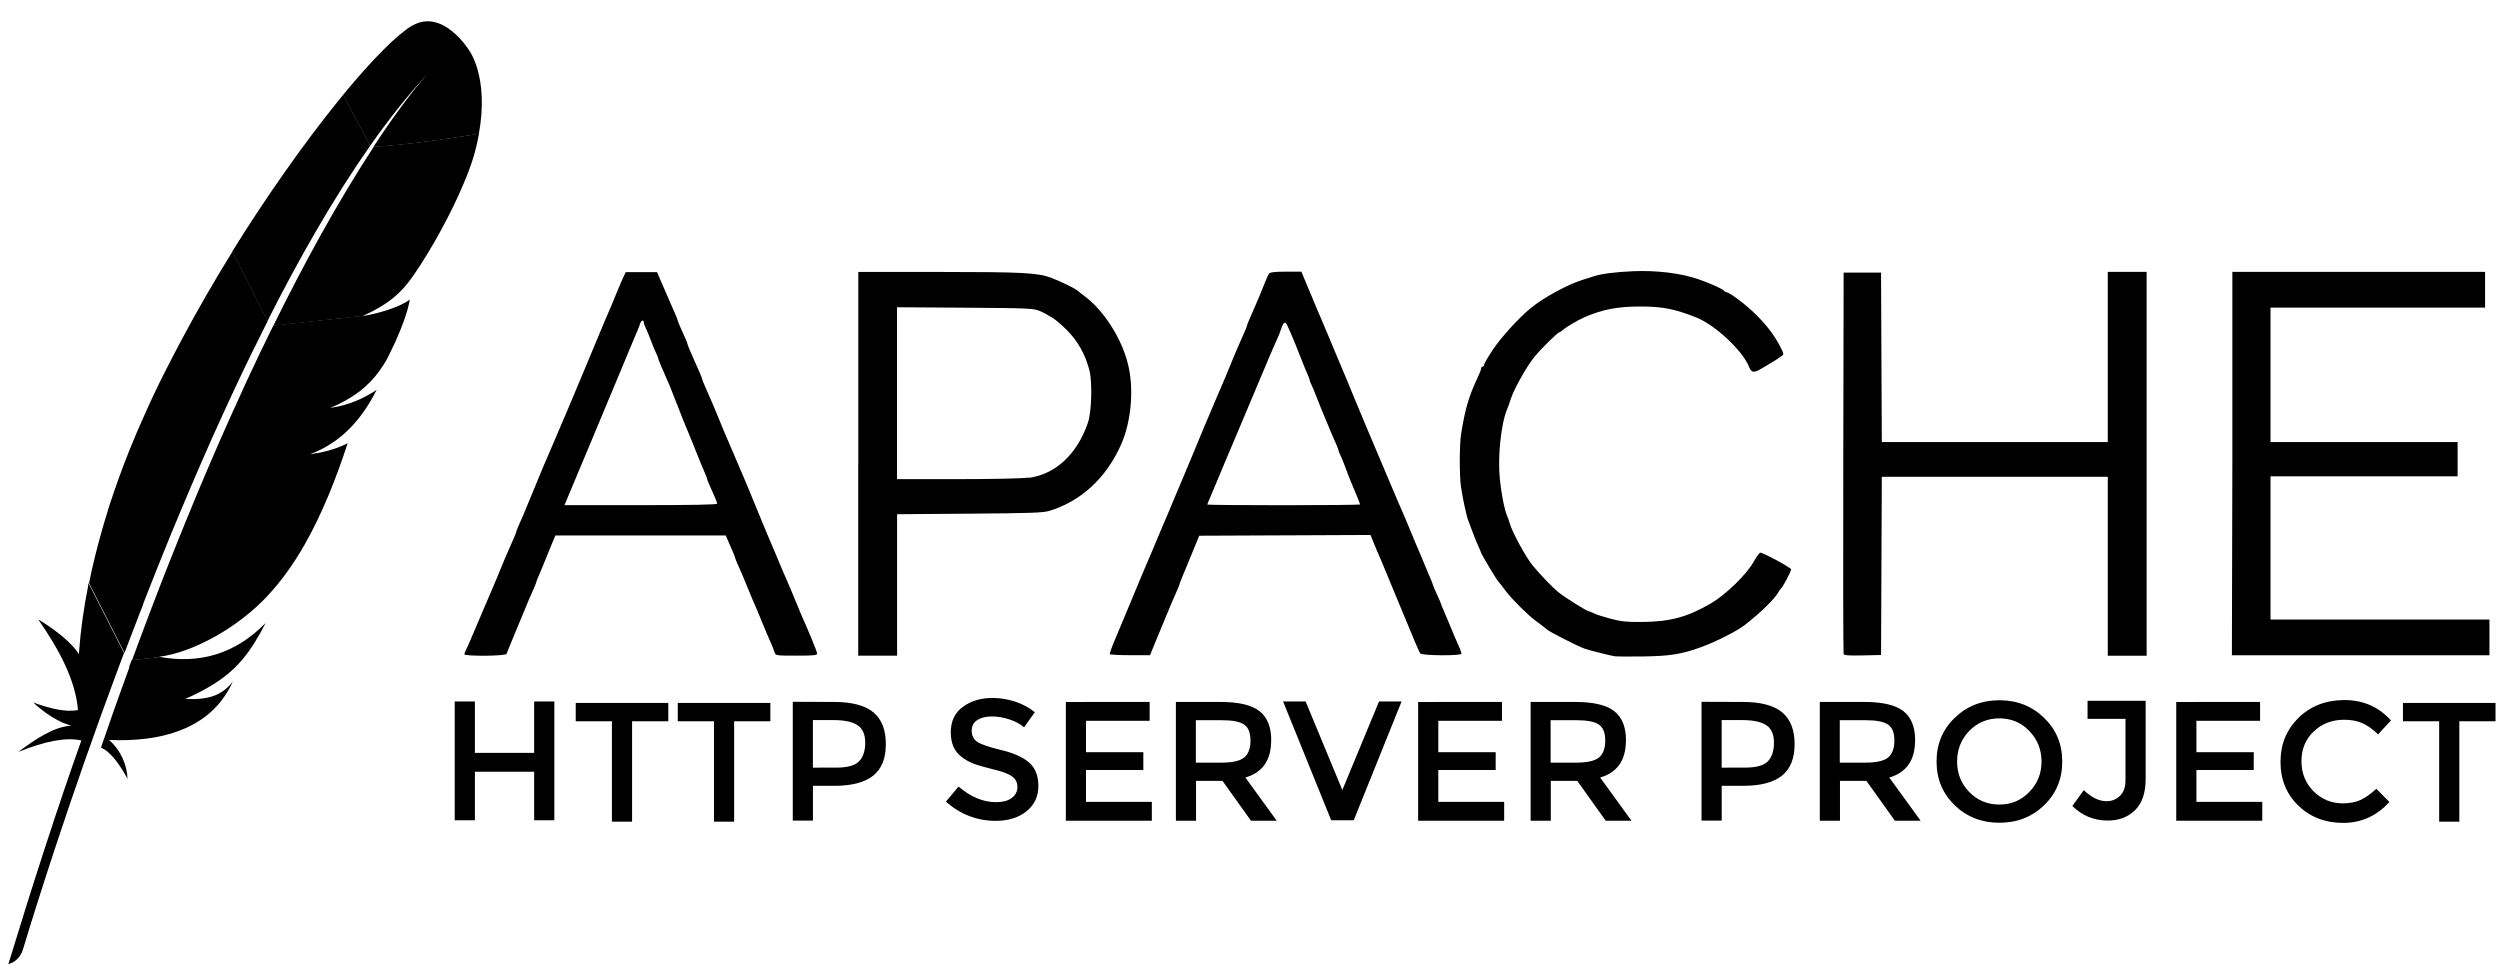 <svg width="90" height="35" viewBox="0 0 90 35" fill="none" xmlns="http://www.w3.org/2000/svg">
<path d="M14.842 0.919C14.306 1.234 13.415 2.123 12.351 3.414L13.326 5.245C14.012 4.272 14.708 3.394 15.402 2.652C15.457 2.593 15.483 2.565 15.483 2.565C15.457 2.593 15.427 2.624 15.402 2.652C15.174 2.899 14.484 3.701 13.444 5.284C14.447 5.235 15.975 5.03 17.24 4.818C17.616 2.736 16.875 1.793 16.875 1.793C16.875 1.793 15.934 0.281 14.838 0.927L14.842 0.919Z" fill="black"/>
<path d="M11.56 16.298C11.436 16.32 11.309 16.343 11.177 16.365C11.177 16.365 11.175 16.365 11.175 16.367C11.242 16.357 11.307 16.347 11.373 16.337C11.434 16.323 11.497 16.312 11.56 16.298Z" fill="black"/>
<path d="M11.56 16.298C11.436 16.32 11.309 16.343 11.177 16.365C11.177 16.365 11.175 16.365 11.175 16.367C11.242 16.357 11.307 16.347 11.373 16.337C11.434 16.323 11.497 16.312 11.56 16.298Z" fill="black"/>
<path d="M11.896 14.706C11.894 14.706 11.894 14.706 11.894 14.708C11.914 14.706 11.936 14.702 11.956 14.698C12.039 14.687 12.12 14.673 12.199 14.653C12.1 14.671 12.001 14.689 11.896 14.706Z" fill="black"/>
<path d="M11.896 14.706C11.894 14.706 11.894 14.706 11.894 14.708C11.914 14.706 11.936 14.702 11.956 14.698C12.039 14.687 12.12 14.673 12.199 14.653C12.1 14.671 12.001 14.689 11.896 14.706Z" fill="black"/>
<path d="M10.454 9.972C10.75 9.42 11.051 8.881 11.353 8.359C11.668 7.813 11.988 7.287 12.31 6.776C12.328 6.746 12.35 6.715 12.367 6.685C12.686 6.185 13.008 5.701 13.33 5.242L12.355 3.411C12.282 3.5 12.209 3.59 12.134 3.684C11.851 4.034 11.561 4.407 11.26 4.806C10.922 5.254 10.576 5.733 10.222 6.236C9.898 6.699 9.566 7.184 9.234 7.689C8.951 8.117 8.67 8.557 8.39 9.009C8.38 9.025 8.37 9.043 8.36 9.06L9.631 11.555C9.9 11.015 10.177 10.486 10.454 9.972Z" fill="black"/>
<path d="M4.661 24.016C4.493 24.474 4.323 24.943 4.155 25.42C4.153 25.426 4.151 25.434 4.147 25.44C4.123 25.507 4.098 25.575 4.076 25.642C3.961 25.964 3.862 26.255 3.635 26.913C4.009 27.082 4.309 27.53 4.594 28.037C4.564 27.512 4.347 27.019 3.93 26.638C5.774 26.721 7.369 26.257 8.18 24.917C8.253 24.798 8.32 24.674 8.382 24.538C8.008 25.01 7.543 25.208 6.672 25.161C7.957 24.589 8.599 24.041 9.162 23.138C9.297 22.922 9.429 22.688 9.564 22.427C8.441 23.572 7.152 23.898 5.768 23.651L4.74 23.762C4.706 23.849 4.677 23.933 4.643 24.02L4.661 24.016Z" fill="black"/>
<path d="M5.155 21.738C5.376 21.169 5.606 20.591 5.839 20.01C6.064 19.452 6.294 18.89 6.531 18.329C6.768 17.767 7.009 17.199 7.255 16.634C7.504 16.058 7.761 15.485 8.024 14.913C8.283 14.347 8.543 13.785 8.81 13.232C8.905 13.031 9.004 12.831 9.101 12.633C9.269 12.289 9.439 11.947 9.611 11.609C9.621 11.591 9.629 11.572 9.639 11.554L8.368 9.06C8.348 9.093 8.326 9.128 8.304 9.16C8.008 9.641 7.713 10.132 7.425 10.633C7.132 11.14 6.845 11.656 6.565 12.181C6.329 12.623 6.098 13.066 5.871 13.518C5.825 13.609 5.782 13.701 5.736 13.791C5.459 14.359 5.21 14.903 4.983 15.431C4.726 16.027 4.501 16.596 4.305 17.136C4.174 17.492 4.058 17.834 3.949 18.164C3.86 18.445 3.777 18.727 3.694 19.008C3.504 19.668 3.34 20.328 3.206 20.992L4.483 23.506C4.651 23.058 4.825 22.603 5.003 22.143C5.056 22.012 5.104 21.882 5.155 21.756V21.738Z" fill="black"/>
<path d="M3.178 21.07C3.018 21.871 2.904 22.669 2.846 23.466L2.84 23.549C2.441 22.914 1.375 22.295 1.377 22.301C2.143 23.401 2.722 24.501 2.807 25.562C2.398 25.644 1.838 25.525 1.192 25.289C1.866 25.906 2.372 26.075 2.572 26.122C1.951 26.161 1.306 26.583 0.656 27.07C1.607 26.685 2.376 26.532 2.929 26.656C2.056 29.111 1.182 31.822 0.3 34.709C0.569 34.631 0.729 34.45 0.818 34.208C0.974 33.688 2.008 30.26 3.625 25.782C3.673 25.654 3.718 25.525 3.766 25.397C3.777 25.36 3.791 25.324 3.805 25.291C3.975 24.819 4.155 24.338 4.337 23.847C4.378 23.735 4.42 23.623 4.463 23.511C4.463 23.509 4.465 23.507 4.465 23.505L3.186 20.991C3.182 21.017 3.176 21.046 3.171 21.076L3.178 21.07Z" fill="black"/>
<path d="M9.821 11.76C9.783 11.835 9.748 11.91 9.71 11.984C9.6 12.21 9.489 12.44 9.374 12.676C9.252 12.931 9.129 13.19 9.004 13.457C8.941 13.591 8.878 13.727 8.815 13.864C8.625 14.275 8.433 14.699 8.237 15.137C7.998 15.673 7.751 16.233 7.504 16.814C7.269 17.368 7.026 17.94 6.784 18.533C6.553 19.095 6.32 19.676 6.083 20.273C5.871 20.806 5.658 21.355 5.444 21.919C5.434 21.945 5.424 21.974 5.414 22C5.201 22.56 4.985 23.135 4.77 23.724C4.766 23.738 4.76 23.75 4.756 23.766L5.784 23.654C5.764 23.65 5.743 23.648 5.723 23.644C6.95 23.493 8.589 22.579 9.637 21.444C10.123 20.925 10.564 20.312 10.972 19.596C11.274 19.063 11.561 18.47 11.833 17.816C12.071 17.244 12.298 16.624 12.517 15.954C12.235 16.101 11.912 16.211 11.557 16.286C11.493 16.3 11.43 16.311 11.365 16.323C11.3 16.335 11.234 16.345 11.167 16.353C11.167 16.353 11.169 16.353 11.169 16.351C12.316 15.913 13.037 15.068 13.561 14.033C13.261 14.237 12.771 14.504 12.183 14.632C12.104 14.65 12.023 14.664 11.94 14.677C11.92 14.679 11.899 14.683 11.879 14.687H11.883C12.282 14.522 12.616 14.335 12.907 14.117C12.97 14.07 13.031 14.023 13.087 13.972C13.176 13.896 13.259 13.815 13.342 13.732C13.393 13.678 13.443 13.623 13.492 13.566C13.607 13.43 13.713 13.285 13.812 13.127C13.842 13.078 13.874 13.031 13.901 12.98C13.941 12.908 13.976 12.835 14.012 12.766C14.172 12.448 14.301 12.161 14.401 11.912C14.453 11.786 14.496 11.672 14.536 11.562C14.552 11.519 14.566 11.478 14.579 11.436C14.621 11.316 14.652 11.21 14.678 11.116C14.718 10.975 14.741 10.863 14.753 10.782C14.714 10.812 14.67 10.843 14.619 10.873C14.273 11.079 13.68 11.264 13.201 11.352C13.195 11.354 13.188 11.354 13.18 11.356C13.13 11.364 13.085 11.371 13.035 11.377L13.059 11.366L9.837 11.717C9.837 11.725 9.831 11.739 9.825 11.751L9.821 11.76Z" fill="black"/>
<path d="M13.458 5.277C13.172 5.715 12.859 6.212 12.519 6.776C12.502 6.803 12.482 6.837 12.466 6.864C12.175 7.351 11.867 7.886 11.539 8.473C11.258 8.98 10.965 9.522 10.661 10.105C10.396 10.614 10.123 11.154 9.841 11.726L13.063 11.374C14.004 10.944 14.423 10.557 14.83 9.993C14.937 9.838 15.048 9.677 15.155 9.508C15.487 8.993 15.811 8.428 16.101 7.864C16.382 7.32 16.629 6.782 16.819 6.295C16.94 5.986 17.037 5.699 17.104 5.446C17.163 5.224 17.209 5.012 17.244 4.81C15.993 5.024 14.457 5.228 13.448 5.277H13.458Z" fill="black"/>
<path d="M11.363 16.337C11.297 16.349 11.232 16.358 11.165 16.366C11.232 16.36 11.299 16.349 11.363 16.337Z" fill="black"/>
<path opacity="0.35" d="M11.363 16.337C11.297 16.349 11.232 16.358 11.165 16.366C11.232 16.36 11.299 16.349 11.363 16.337Z" fill="black"/>
<path d="M11.363 16.337C11.297 16.349 11.232 16.358 11.165 16.366C11.232 16.36 11.299 16.349 11.363 16.337Z" fill="black"/>
<path d="M11.896 14.706C11.916 14.704 11.938 14.7 11.958 14.696C11.938 14.698 11.918 14.704 11.896 14.706Z" fill="black"/>
<path opacity="0.35" d="M11.896 14.706C11.916 14.704 11.938 14.7 11.958 14.696C11.938 14.698 11.918 14.704 11.896 14.706Z" fill="black"/>
<path d="M11.896 14.706C11.916 14.704 11.938 14.7 11.958 14.696C11.938 14.698 11.918 14.704 11.896 14.706Z" fill="black"/>
<path d="M11.896 14.707C11.898 14.705 11.898 14.707 11.896 14.707C11.898 14.705 11.898 14.707 11.896 14.707Z" fill="black"/>
<path opacity="0.35" d="M11.896 14.707C11.898 14.705 11.898 14.707 11.896 14.707C11.898 14.705 11.898 14.707 11.896 14.707Z" fill="black"/>
<path d="M58.094 23.619C57.897 23.584 57.15 23.393 57.036 23.349C56.761 23.244 55.82 22.764 55.706 22.674C55.559 22.553 55.539 22.538 55.27 22.338C55.003 22.141 54.431 21.572 54.229 21.304C54.144 21.191 54.051 21.069 54.023 21.035C53.994 21.001 53.946 20.943 53.917 20.907C53.854 20.83 53.323 19.942 53.323 19.907C53.323 19.897 53.268 19.766 53.2 19.616C53.133 19.467 53.037 19.229 52.988 19.087C52.938 18.945 52.878 18.783 52.853 18.726C52.798 18.599 52.648 17.899 52.594 17.518C52.537 17.113 52.539 16.006 52.597 15.641C52.751 14.685 52.873 14.276 53.224 13.529C53.279 13.413 53.323 13.292 53.323 13.259C53.323 13.225 53.346 13.198 53.375 13.198C53.404 13.198 53.427 13.168 53.427 13.131C53.427 13.094 53.571 12.848 53.747 12.583C54.032 12.152 54.683 11.435 55.112 11.088C55.555 10.721 56.432 10.244 56.957 10.08C57.111 10.032 57.296 9.974 57.367 9.949C57.63 9.859 58.136 9.793 58.792 9.764C59.638 9.727 60.525 9.836 61.154 10.056C61.622 10.22 62.047 10.417 62.081 10.48C62.091 10.502 62.121 10.519 62.149 10.519C62.258 10.519 62.847 10.962 63.199 11.31C63.607 11.713 63.875 12.066 64.091 12.483C64.224 12.744 64.226 12.756 64.133 12.819C64.08 12.856 64.012 12.904 63.982 12.925C63.953 12.947 63.867 13.001 63.792 13.043C63.718 13.085 63.55 13.186 63.418 13.267C63.15 13.431 63.048 13.42 62.969 13.214C62.75 12.639 61.745 11.693 61.054 11.424C60.298 11.123 59.838 11.033 59.059 11.034C58.235 11.035 57.703 11.135 57.047 11.417C56.822 11.512 56.342 11.797 56.241 11.896C56.203 11.932 56.156 11.962 56.137 11.962C56.082 11.962 55.505 12.527 55.253 12.83C54.979 13.158 54.502 14.003 54.389 14.36C54.344 14.501 54.288 14.664 54.262 14.72C54.042 15.219 53.912 16.424 53.993 17.232C54.048 17.783 54.163 18.362 54.263 18.588C54.288 18.645 54.325 18.749 54.343 18.82C54.427 19.132 54.916 20.037 55.171 20.35C55.426 20.665 55.893 21.152 56.107 21.323C56.349 21.52 57.139 22.01 57.209 22.01C57.228 22.01 57.304 22.041 57.378 22.079C57.452 22.117 57.72 22.204 57.974 22.272C58.363 22.376 58.548 22.395 59.138 22.39C60.126 22.381 60.747 22.212 61.578 21.731C62.121 21.416 62.873 20.688 63.135 20.218C63.235 20.042 63.34 19.897 63.369 19.896C63.479 19.895 64.48 20.438 64.48 20.498C64.48 20.57 64.178 21.143 64.119 21.183C64.098 21.197 64.054 21.26 64.021 21.321C63.897 21.555 63.33 22.106 62.796 22.512C62.513 22.728 61.764 23.107 61.239 23.297C60.547 23.55 60.128 23.618 59.166 23.632C58.652 23.64 58.177 23.636 58.107 23.623L58.094 23.619ZM16.72 23.547C16.72 23.519 16.742 23.455 16.77 23.406C16.797 23.357 16.868 23.201 16.928 23.059C16.987 22.917 17.056 22.755 17.082 22.698C17.107 22.642 17.27 22.259 17.444 21.848C17.618 21.437 17.782 21.055 17.808 20.998C17.834 20.942 17.915 20.744 17.989 20.56C18.063 20.376 18.144 20.179 18.17 20.122C18.196 20.066 18.266 19.903 18.326 19.761C18.387 19.62 18.47 19.431 18.511 19.342C18.552 19.252 18.585 19.164 18.585 19.145C18.585 19.116 18.685 18.878 18.845 18.525C18.871 18.468 18.952 18.271 19.026 18.087C19.1 17.902 19.182 17.705 19.207 17.649C19.233 17.592 19.315 17.395 19.388 17.211C19.462 17.026 19.544 16.829 19.569 16.773C19.595 16.716 19.665 16.553 19.725 16.412C19.785 16.27 19.855 16.108 19.88 16.051C19.905 15.995 20.033 15.693 20.165 15.382C20.296 15.07 20.426 14.769 20.451 14.713C20.477 14.656 20.593 14.378 20.71 14.095C20.827 13.812 20.943 13.533 20.969 13.477C20.994 13.42 21.096 13.177 21.196 12.936C21.755 11.589 21.883 11.285 22.007 11.007C22.032 10.95 22.114 10.753 22.188 10.569C22.262 10.384 22.368 10.135 22.424 10.015L22.525 9.796H23.653L23.769 10.066C23.913 10.403 24.072 10.768 24.133 10.903C24.309 11.297 24.392 11.494 24.392 11.521C24.392 11.55 24.491 11.784 24.68 12.198C24.721 12.288 24.754 12.376 24.754 12.395C24.754 12.424 24.834 12.616 25.013 13.015C25.19 13.409 25.272 13.606 25.272 13.633C25.272 13.651 25.32 13.773 25.38 13.906C25.439 14.039 25.522 14.229 25.564 14.329C25.607 14.428 25.662 14.555 25.688 14.612C25.713 14.669 25.794 14.866 25.868 15.05C25.942 15.234 26.023 15.431 26.048 15.488C26.073 15.545 26.237 15.927 26.412 16.338C26.587 16.749 26.75 17.131 26.776 17.188C26.801 17.245 26.86 17.384 26.906 17.497C27.383 18.662 27.572 19.114 27.631 19.253C27.67 19.338 27.797 19.639 27.915 19.922C28.032 20.206 28.149 20.484 28.174 20.54C28.2 20.597 28.27 20.759 28.33 20.901C28.39 21.043 28.46 21.205 28.486 21.262C28.511 21.318 28.593 21.515 28.667 21.7C28.741 21.884 28.823 22.081 28.848 22.138C29.099 22.69 29.418 23.467 29.418 23.528C29.418 23.591 29.291 23.603 28.671 23.603C27.939 23.603 27.922 23.601 27.887 23.488C27.855 23.384 27.735 23.093 27.604 22.805C27.578 22.749 27.497 22.552 27.422 22.367C27.295 22.054 27.193 21.811 27.085 21.569C27.059 21.512 26.978 21.315 26.904 21.131C26.831 20.947 26.749 20.749 26.723 20.693C26.566 20.346 26.463 20.102 26.463 20.075C26.463 20.058 26.42 19.946 26.367 19.827C26.314 19.708 26.239 19.536 26.199 19.444L26.127 19.276H19.995L19.891 19.521C19.833 19.656 19.722 19.928 19.644 20.126C19.566 20.324 19.458 20.584 19.405 20.703C19.352 20.822 19.308 20.933 19.308 20.951C19.308 20.978 19.206 21.222 19.048 21.569C19.023 21.625 18.942 21.823 18.867 22.007C18.793 22.191 18.711 22.388 18.684 22.445C18.658 22.502 18.551 22.757 18.449 23.012C18.346 23.266 18.25 23.504 18.235 23.539C18.201 23.621 16.713 23.633 16.713 23.551L16.72 23.547ZM25.817 18.133C25.817 18.084 25.74 17.898 25.528 17.432C25.487 17.343 25.454 17.254 25.454 17.234C25.454 17.214 25.42 17.125 25.379 17.036C25.337 16.946 25.173 16.549 25.015 16.149C24.857 15.753 24.704 15.382 24.678 15.325C24.652 15.269 24.522 14.944 24.392 14.604C24.261 14.264 24.133 13.939 24.108 13.883C24.082 13.826 24.027 13.698 23.984 13.599C23.942 13.5 23.858 13.31 23.8 13.177C23.741 13.044 23.692 12.916 23.692 12.894C23.692 12.871 23.662 12.795 23.625 12.723C23.588 12.652 23.502 12.444 23.433 12.26C23.365 12.076 23.279 11.867 23.242 11.797C23.205 11.726 23.175 11.639 23.175 11.604C23.174 11.495 23.08 11.532 23.043 11.655C23.023 11.719 22.977 11.841 22.938 11.926C22.901 12.011 22.774 12.312 22.657 12.595C22.54 12.878 22.375 13.272 22.292 13.473C22.209 13.671 21.769 14.724 21.312 15.819C20.857 16.906 20.447 17.888 20.402 17.992L20.32 18.185H23.067C24.956 18.185 25.814 18.168 25.814 18.131L25.817 18.133ZM30.899 16.69V9.789L33.786 9.79C36.803 9.791 37.355 9.819 37.836 9.998C38.178 10.125 38.707 10.385 38.807 10.474C38.844 10.508 38.952 10.594 39.047 10.664C39.716 11.159 40.359 12.142 40.595 13.063C40.832 13.95 40.734 15.158 40.361 16.001C39.824 17.209 38.918 18.043 37.781 18.391C37.551 18.46 37.096 18.476 34.903 18.492L32.296 18.512V23.605H30.896V16.704L30.899 16.69ZM37.048 17.201C38.002 17.07 38.78 16.346 39.165 15.219C39.298 14.833 39.329 13.768 39.219 13.333C39.069 12.751 38.795 12.264 38.389 11.865C38.187 11.666 37.952 11.469 37.866 11.427C37.781 11.384 37.7 11.337 37.685 11.321C37.671 11.306 37.554 11.249 37.426 11.194C37.209 11.101 37.031 11.093 34.741 11.077L32.292 11.061V17.249H34.461C35.738 17.249 36.805 17.226 37.041 17.193L37.048 17.201ZM39.953 23.554C39.94 23.533 40.019 23.307 40.128 23.052C40.238 22.797 40.528 22.105 40.775 21.505C41.02 20.91 41.253 20.358 41.292 20.271C41.33 20.186 41.458 19.884 41.576 19.602C41.782 19.105 41.894 18.842 41.992 18.619C42.017 18.563 42.133 18.285 42.25 18.002C42.368 17.718 42.495 17.417 42.532 17.332C42.57 17.248 42.721 16.888 42.868 16.534C43.015 16.18 43.203 15.727 43.285 15.525C43.461 15.103 44.05 13.718 44.117 13.57C44.142 13.513 44.224 13.316 44.297 13.132C44.371 12.948 44.452 12.75 44.478 12.694C44.504 12.637 44.575 12.475 44.635 12.333C44.696 12.191 44.778 12.003 44.819 11.913C44.86 11.824 44.894 11.736 44.894 11.717C44.894 11.688 44.974 11.496 45.152 11.096C45.256 10.867 45.404 10.512 45.518 10.219C45.585 10.048 45.661 9.88 45.688 9.845C45.721 9.8 45.906 9.78 46.293 9.78H46.851L46.919 9.948C47.054 10.284 47.65 11.686 47.794 12.025C47.819 12.082 47.935 12.36 48.052 12.643C48.168 12.927 48.286 13.205 48.312 13.261C48.339 13.318 48.537 13.793 48.752 14.322C48.968 14.846 49.166 15.321 49.191 15.373C49.217 15.43 49.359 15.766 49.507 16.12C49.858 16.957 50.222 17.814 50.28 17.945C50.306 18.002 50.376 18.164 50.436 18.306C50.496 18.447 50.566 18.61 50.592 18.666C50.617 18.723 50.699 18.92 50.774 19.104C50.901 19.418 51.003 19.66 51.111 19.903C51.137 19.96 51.218 20.157 51.292 20.341C51.367 20.525 51.461 20.749 51.502 20.838C51.543 20.928 51.577 21.016 51.577 21.035C51.577 21.055 51.647 21.221 51.733 21.405C51.818 21.588 51.888 21.751 51.888 21.766C51.888 21.782 51.922 21.866 51.963 21.956C52.004 22.045 52.098 22.269 52.173 22.453C52.247 22.637 52.329 22.834 52.355 22.891C52.534 23.287 52.614 23.485 52.614 23.532C52.614 23.615 51.189 23.606 51.127 23.522C51.099 23.487 50.871 22.959 50.623 22.349C50.373 21.74 50.139 21.176 50.101 21.089C50.064 21.004 49.972 20.784 49.898 20.599C49.823 20.415 49.741 20.218 49.716 20.162C49.645 20.007 49.481 19.617 49.406 19.427L49.34 19.259L43.173 19.286L42.866 20.032C42.697 20.444 42.536 20.833 42.509 20.899C42.481 20.965 42.459 21.029 42.459 21.043C42.459 21.065 42.346 21.33 42.199 21.655C42.173 21.712 42.091 21.909 42.017 22.093C41.943 22.277 41.851 22.497 41.814 22.582C41.777 22.668 41.669 22.928 41.574 23.162L41.401 23.587H40.688C40.296 23.587 39.966 23.57 39.953 23.549L39.953 23.554ZM48.962 18.157C48.962 18.132 48.784 17.69 48.63 17.335C48.593 17.25 48.508 17.03 48.441 16.846C48.374 16.661 48.289 16.453 48.252 16.382C48.215 16.311 48.185 16.235 48.185 16.212C48.184 16.176 48.093 15.956 47.925 15.584C47.899 15.527 47.817 15.33 47.743 15.146C47.669 14.961 47.578 14.741 47.54 14.656C47.503 14.571 47.429 14.386 47.376 14.244C47.324 14.103 47.251 13.929 47.215 13.857C47.178 13.787 47.148 13.709 47.148 13.685C47.148 13.661 47.114 13.569 47.073 13.479C47.031 13.39 46.912 13.097 46.807 12.828C46.702 12.558 46.576 12.245 46.526 12.132C46.476 12.019 46.403 11.851 46.364 11.759C46.274 11.55 46.215 11.566 46.127 11.826C46.089 11.938 46.036 12.075 46.009 12.132C45.982 12.189 45.911 12.351 45.85 12.493C45.79 12.634 45.72 12.797 45.694 12.853C45.652 12.946 45.088 14.287 44.391 15.947C44.248 16.287 44.111 16.612 44.085 16.669C44.06 16.725 43.944 17.003 43.827 17.287C43.711 17.57 43.581 17.878 43.539 17.971C43.498 18.064 43.463 18.151 43.463 18.164C43.463 18.177 44.697 18.188 46.21 18.188C47.723 18.188 48.957 18.175 48.957 18.16L48.962 18.157ZM66.37 23.528C66.356 23.492 66.35 20.391 66.358 16.636L66.371 9.814H67.718L67.731 12.864L67.745 15.915H75.88V9.787H77.279V23.606H75.88V17.166H67.745L67.718 23.58L67.056 23.595C66.555 23.606 66.388 23.593 66.368 23.543L66.37 23.528ZM80.365 16.688V9.787H89.463V11.074H81.739V15.915H88.474V17.149H81.739V22.303H89.62V23.589H80.348L80.365 16.688Z" fill="black"/>
<path d="M16.37 29.529V25.253H17.096V27.104H19.23V25.253H19.956V29.529H19.23V27.782H17.096V29.529H16.37ZM22.755 25.965V29.581H22.029V25.965H20.726V25.305H24.059V25.965H22.755ZM26.429 25.965V29.581H25.703V25.965H24.4V25.305H27.733V25.965H26.429ZM30.016 25.27C30.669 25.27 31.144 25.395 31.442 25.643C31.741 25.892 31.89 26.274 31.89 26.79C31.89 27.308 31.736 27.687 31.428 27.929C31.125 28.169 30.659 28.29 30.029 28.29H29.266V29.541H28.54V25.265L30.016 25.27ZM30.108 27.634C30.51 27.634 30.783 27.559 30.926 27.408C31.074 27.254 31.148 27.029 31.148 26.736C31.148 26.438 31.055 26.229 30.87 26.106C30.686 25.984 30.396 25.923 30.003 25.923H29.264V27.635L30.108 27.634ZM35.702 25.792C35.492 25.792 35.32 25.835 35.185 25.92C35.049 26.006 34.982 26.137 34.982 26.311C34.982 26.482 35.049 26.615 35.185 26.709C35.32 26.798 35.607 26.896 36.046 27.002C36.489 27.108 36.822 27.257 37.043 27.448C37.269 27.64 37.382 27.923 37.382 28.298C37.382 28.669 37.24 28.97 36.958 29.202C36.675 29.434 36.304 29.55 35.847 29.551C35.176 29.551 34.578 29.32 34.053 28.86L34.508 28.316C34.943 28.691 35.395 28.878 35.864 28.878C36.098 28.878 36.283 28.829 36.418 28.731C36.557 28.629 36.627 28.497 36.627 28.334C36.627 28.167 36.561 28.039 36.43 27.949C36.303 27.855 36.081 27.772 35.765 27.699C35.449 27.621 35.209 27.552 35.045 27.491C34.882 27.425 34.736 27.342 34.609 27.241C34.355 27.049 34.228 26.756 34.228 26.363C34.228 25.968 34.371 25.663 34.658 25.45C34.949 25.234 35.308 25.126 35.734 25.126C36.009 25.126 36.281 25.171 36.552 25.261C36.822 25.351 37.056 25.477 37.253 25.64L36.866 26.184C36.739 26.07 36.566 25.976 36.349 25.902C36.131 25.828 35.916 25.792 35.702 25.792H35.702ZM41.387 25.27V25.949H39.096V27.079H41.16V27.721H39.096V28.868H41.466V29.547H38.37V25.271L41.387 25.27ZM45.761 26.661C45.761 27.368 45.452 27.811 44.834 27.991L45.962 29.546H45.035L44.011 28.112H43.058V29.546H42.332V25.27H43.933C44.592 25.27 45.061 25.38 45.341 25.601C45.624 25.821 45.765 26.174 45.765 26.661H45.761ZM43.959 27.455C44.369 27.455 44.648 27.392 44.796 27.266C44.944 27.139 45.018 26.938 45.017 26.661C45.017 26.38 44.942 26.188 44.79 26.086C44.638 25.98 44.368 25.927 43.978 25.927H43.051V27.457L43.959 27.455ZM48.735 29.529H47.923L46.191 25.253H47.003L48.324 28.442L49.645 25.253H50.457L48.735 29.529ZM54.071 25.27V25.949H51.779V27.079H53.844V27.721H51.779V28.868H54.15V29.547H51.053V25.271L54.071 25.27ZM58.532 26.661C58.532 27.368 58.223 27.811 57.605 27.991L58.733 29.546H57.806L56.783 28.112H55.829V29.546H55.103V25.27H56.704C57.363 25.27 57.832 25.38 58.112 25.601C58.395 25.821 58.536 26.174 58.536 26.661H58.532ZM56.73 27.455C57.14 27.455 57.419 27.392 57.567 27.266C57.715 27.139 57.789 26.938 57.789 26.661C57.789 26.38 57.713 26.188 57.561 26.086C57.41 25.98 57.139 25.927 56.749 25.927H55.822V27.457L56.73 27.455ZM62.731 25.27C63.384 25.27 63.859 25.395 64.157 25.643C64.456 25.892 64.606 26.274 64.606 26.79C64.606 27.308 64.451 27.687 64.144 27.929C63.84 28.169 63.374 28.29 62.744 28.29H61.981V29.541H61.255V25.265L62.731 25.27ZM62.824 27.634C63.225 27.634 63.498 27.559 63.642 27.408C63.789 27.254 63.863 27.029 63.863 26.736C63.863 26.438 63.77 26.229 63.586 26.106C63.401 25.984 63.111 25.923 62.718 25.923H61.98V27.635L62.824 27.634ZM68.942 26.661C68.942 27.368 68.632 27.811 68.014 27.991L69.143 29.546H68.216L67.192 28.112H66.239V29.546H65.513V25.27H67.113C67.772 25.27 68.242 25.38 68.522 25.601C68.805 25.821 68.946 26.174 68.946 26.661H68.942ZM67.14 27.455C67.549 27.455 67.829 27.392 67.977 27.266C68.125 27.139 68.199 26.938 68.198 26.661C68.198 26.38 68.122 26.188 67.971 26.086C67.819 25.98 67.548 25.927 67.159 25.927H66.232V27.457L67.14 27.455ZM73.053 26.313C72.762 26.012 72.403 25.861 71.977 25.861C71.551 25.861 71.189 26.012 70.892 26.313C70.601 26.614 70.456 26.982 70.456 27.417C70.456 27.845 70.601 28.21 70.892 28.512C71.187 28.813 71.549 28.964 71.977 28.964C72.405 28.964 72.763 28.813 73.053 28.512C73.348 28.211 73.495 27.846 73.495 27.417C73.495 26.985 73.348 26.617 73.053 26.313ZM73.588 28.99C73.153 29.41 72.617 29.619 71.979 29.619C71.341 29.619 70.804 29.41 70.369 28.99C69.934 28.567 69.716 28.042 69.716 27.417C69.716 26.785 69.934 26.261 70.369 25.844C70.804 25.42 71.341 25.209 71.979 25.209C72.617 25.209 73.153 25.42 73.588 25.844C74.023 26.263 74.241 26.788 74.241 27.417C74.241 28.043 74.023 28.567 73.588 28.99ZM75.152 25.879V25.23H77.243V28.046C77.243 28.543 77.116 28.917 76.861 29.167C76.607 29.416 76.281 29.54 75.882 29.54C75.381 29.54 74.956 29.365 74.605 29.014L75.017 28.446C75.295 28.711 75.568 28.843 75.834 28.843C76.023 28.843 76.183 28.78 76.315 28.654C76.45 28.527 76.518 28.338 76.518 28.085V25.878L75.152 25.879ZM81.363 25.27V25.949H79.071V27.079H81.135V27.721H79.071V28.868H81.442V29.547H78.345V25.271L81.363 25.27ZM84.337 28.921C84.587 28.921 84.802 28.88 84.983 28.798C85.163 28.712 85.352 28.578 85.549 28.395L86.017 28.872C85.562 29.373 85.008 29.624 84.355 29.624C83.708 29.624 83.168 29.416 82.737 29C82.311 28.585 82.098 28.061 82.098 27.427C82.098 26.794 82.315 26.264 82.75 25.837C83.189 25.413 83.74 25.202 84.403 25.202C85.074 25.202 85.631 25.446 86.074 25.935L85.612 26.437C85.407 26.241 85.212 26.104 85.028 26.027C84.848 25.95 84.635 25.911 84.388 25.911C83.954 25.911 83.589 26.051 83.295 26.332C83 26.609 82.853 26.966 82.853 27.401C82.853 27.834 82.998 28.196 83.289 28.488C83.584 28.777 83.934 28.921 84.339 28.921L84.337 28.921ZM88.536 25.965V29.581H87.81V25.965H86.506V25.305H89.839V25.965H88.536Z" fill="black"/>
</svg>
